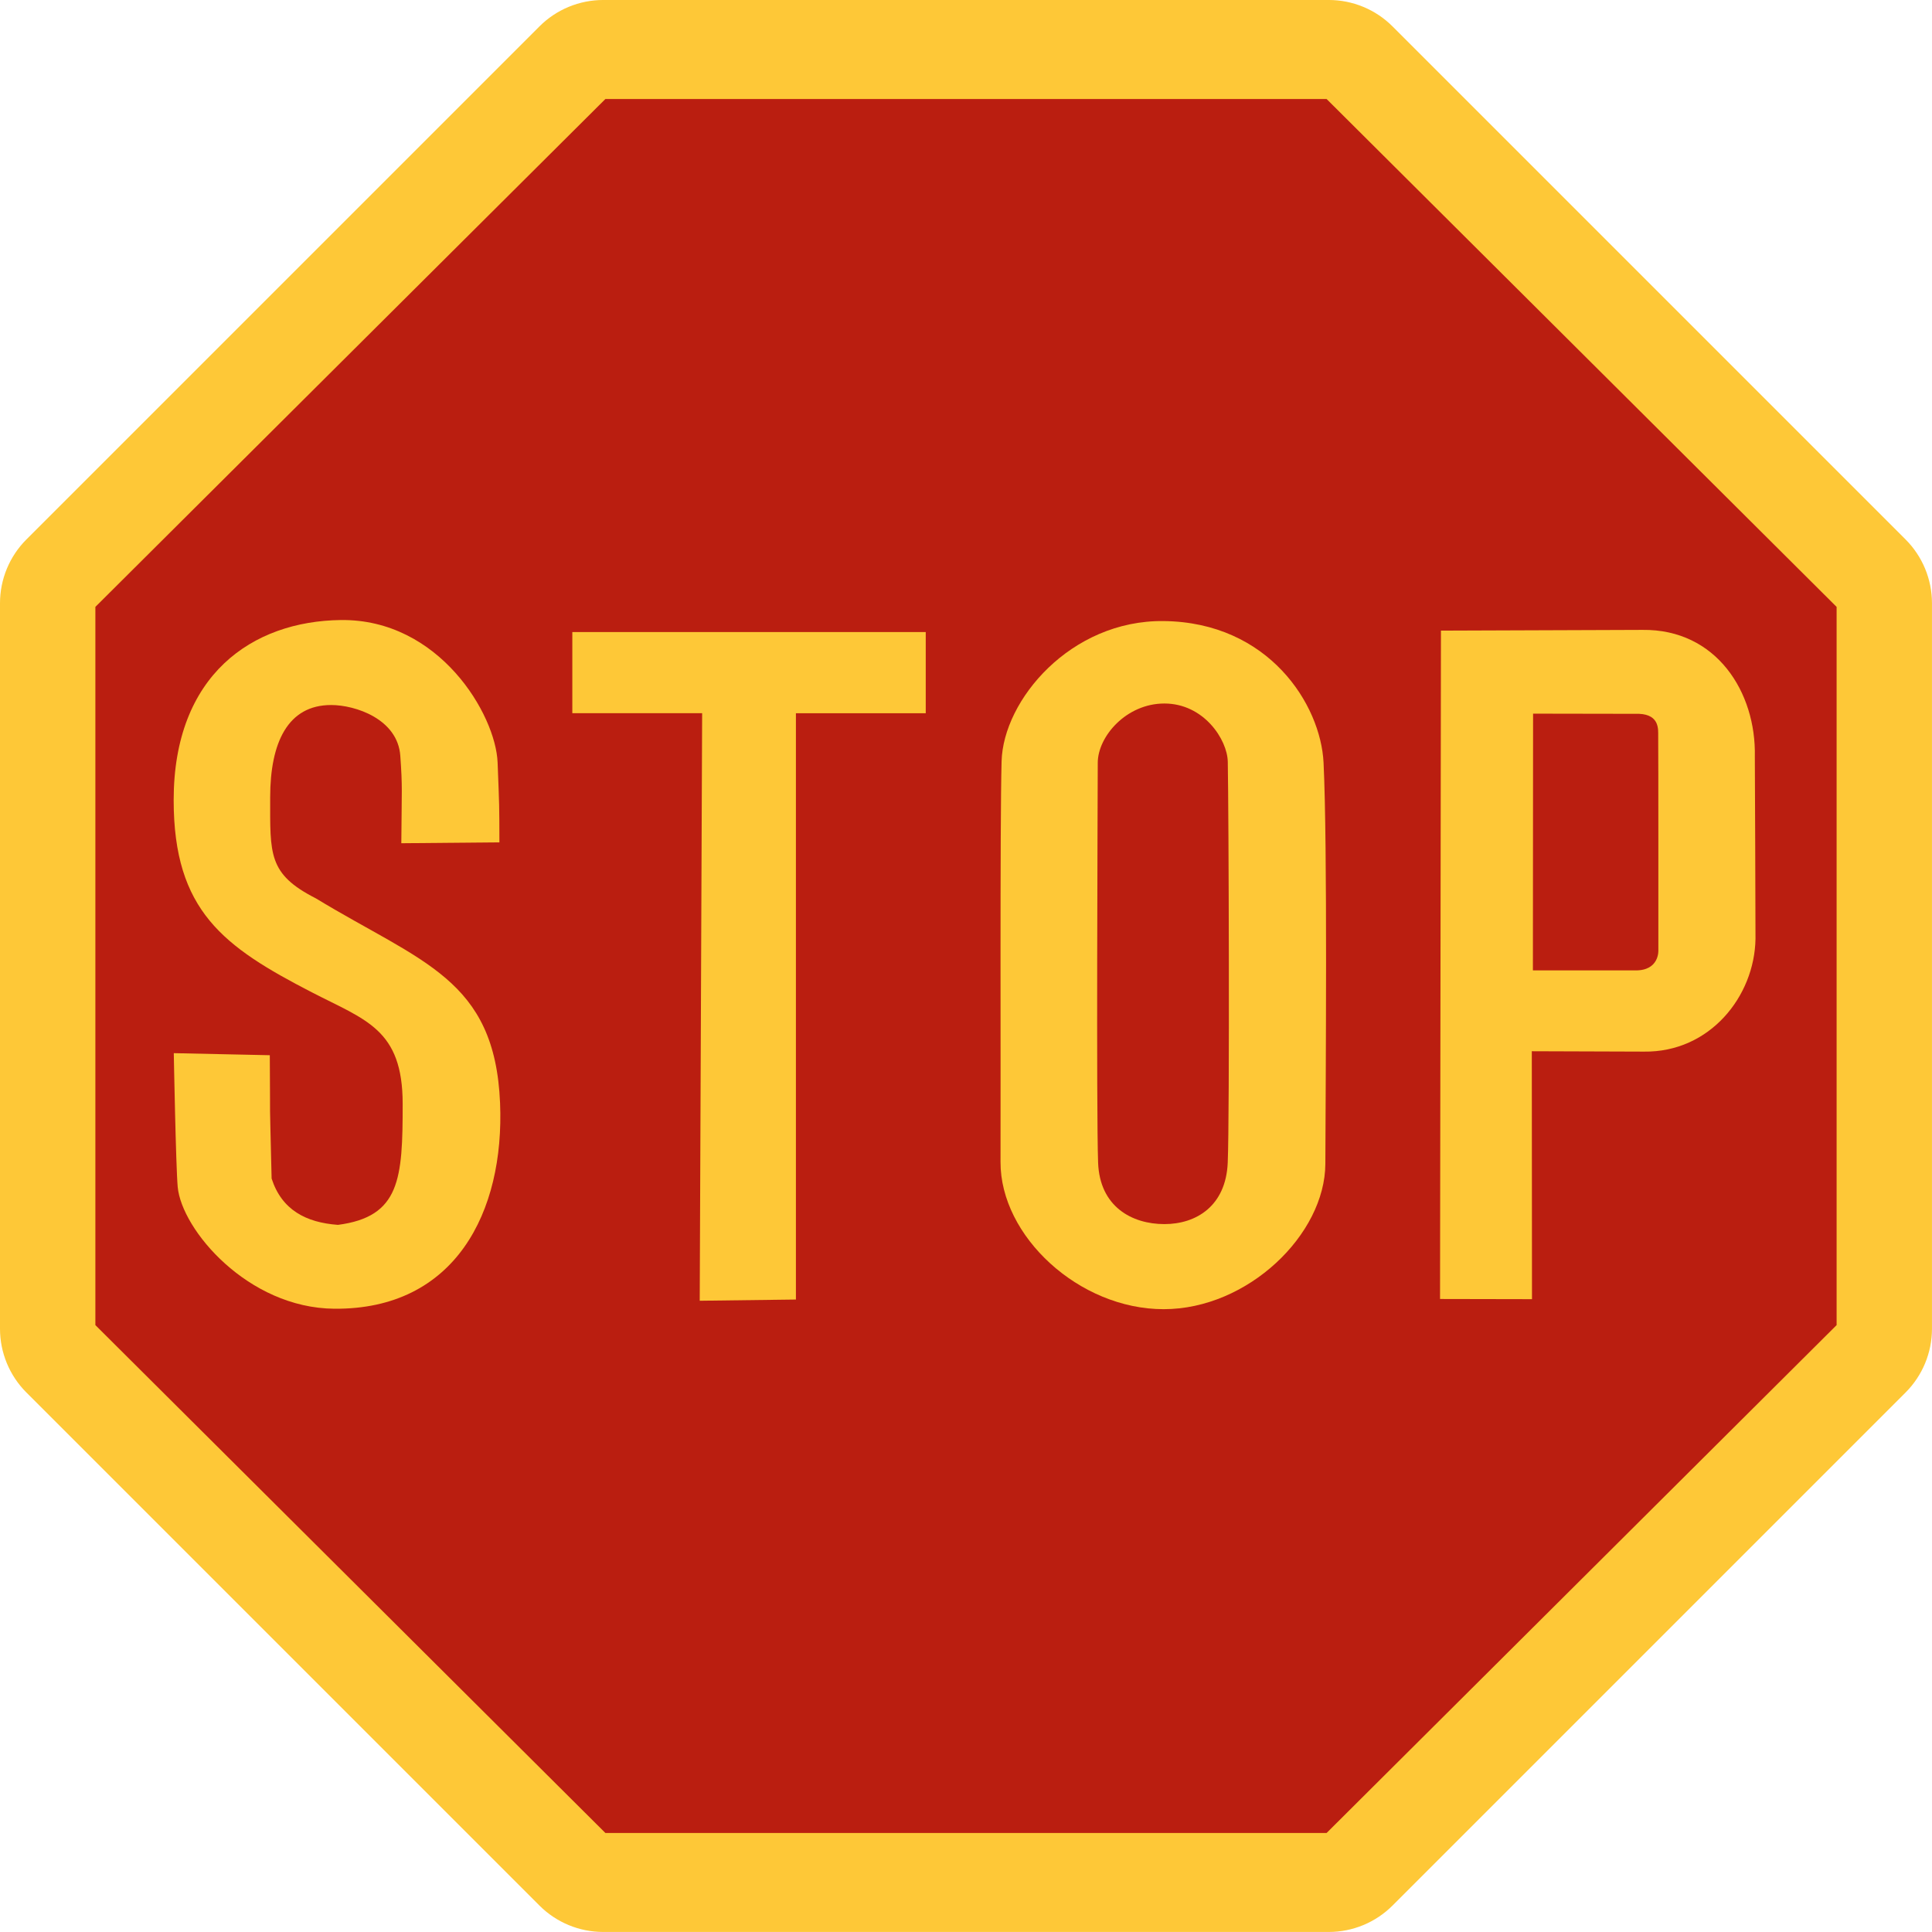 <?xml version="1.0" encoding="UTF-8" standalone="no"?><!DOCTYPE svg PUBLIC "-//W3C//DTD SVG 1.1//EN" "http://www.w3.org/Graphics/SVG/1.1/DTD/svg11.dtd"><svg width="100%" height="100%" viewBox="0 0 44292 44292" version="1.1" xmlns="http://www.w3.org/2000/svg" xmlns:xlink="http://www.w3.org/1999/xlink" xml:space="preserve" xmlns:serif="http://www.serif.com/" style="fill-rule:evenodd;clip-rule:evenodd;stroke-linejoin:round;stroke-miterlimit:2;"><g id="surface6"><path d="M13828.8,44291.2c-548.184,0 -1073.91,-217.767 -1461.54,-605.392l-11761.8,-11761.8c-387.625,-387.625 -605.392,-913.354 -605.392,-1461.54l0,-16633.8c0,-548.184 217.767,-1073.91 605.392,-1461.54l11761.8,-11761.8c387.625,-387.625 913.354,-605.392 1461.54,-605.392l16633.8,0c548.184,0 1073.91,217.767 1461.54,605.392l11761.8,11761.8c387.625,387.625 605.392,913.354 605.392,1461.54l-0,16633.8c-0,548.184 -217.767,1073.91 -605.392,1461.54l-11761.8,11761.8c-387.625,387.625 -913.354,605.392 -1461.54,605.392l-16633.8,0" style="fill:#fec837;"/><path d="M13878.4,42021.4l-11691.9,-11642.8l0,-16465.5l11691.9,-11642.8l16534.9,-0l11691.9,11642.8l-0,16465.5l-11691.9,11642.8l-16534.9,-0" style="fill:#ba1e10;"/><path d="M38018.6,21787.6c-0,0 26.95,467.492 -531.071,459.159l-2345.15,-0l4.167,-5886.04l2432.65,4.167c473.05,20.833 434.1,369.196 435.611,502.858c5.208,460.839 3.793,4208.28 3.793,4919.86Zm2211.79,-4441.38c33.333,-1474.42 -879.513,-2926.42 -2574.71,-2905.58l-4621.23,16.666l-20.833,15322.7l2107.92,4.167l-4.167,-5684.12l2571.49,8.75c1508.99,20.833 2534.82,-1266.55 2556.59,-2584.71c2.856,-172.849 -15.069,-4177.83 -15.069,-4177.83Z" style="fill:#fec837;fill-rule:nonzero;"/><path d="M26693.9,28063c-742.966,-0 -1483.63,-398.404 -1519.44,-1411c-42.687,-1207.06 -9.919,-8227.62 -7.811,-9164.67c1.356,-603.152 653.237,-1359.09 1527.25,-1359.09c903.909,-0 1443.49,826.305 1453.52,1335.05c21.296,1079.96 44.895,8113.3 -1.252,9193.42c-42.273,989.458 -718.956,1406.28 -1452.27,1406.28Zm-16.667,1950.72c1932.33,0 3701.26,-1714.78 3707.03,-3332.43c7.014,-1969.27 50.533,-7290.98 -41.001,-9195.36c-64.259,-1336.92 -1259.14,-3220.93 -3666.03,-3247.96c-2130.55,-23.921 -3678.3,1808.29 -3715.45,3217.71c-38.658,1466.6 -17.342,7154.71 -24.318,9183.96c-5.834,1697.29 1795.16,3374.08 3739.76,3374.08Z" style="fill:#fec837;fill-rule:nonzero;"/><path d="M21223.1,16350.8l0,-1860.24l-8102.38,-0l0,1860.24l2976.36,0l-55.556,13469.4l2205.22,-27.777l0,-13441.6l2976.36,0l-0.017,0Z" style="fill:#fec837;fill-rule:nonzero;"/><path d="M6226.83,27018.3c-54.3,-2333.33 -27.2,-830.645 -41.471,-2827.07l-2201.26,-47.155c-0,0 47.454,2608.09 89.984,3068.29c90.291,977.014 1604.55,2774.2 3589.43,2790.87c2769.57,23.255 3904.84,-2214.4 3800.68,-4716.08c-118.664,-2849.86 -1799.23,-3219.66 -4225.24,-4693.08c-1095.44,-558.025 -1045.05,-1011.29 -1045.05,-2313.42c-0,-1260.85 405.937,-2117.75 1398.03,-2117.75c554.195,0 1525.91,320.488 1585.34,1165.25c51.716,735.053 32.294,743.663 23.018,2003.48l2248.73,-20.209c-2.175,-905.272 -0.216,-764.544 -41.116,-1829.58c-42.205,-1099.04 -1337.15,-3295.24 -3595.96,-3267.2c-2025.2,25.137 -3830.51,1254.82 -3830.51,4127.83c-0,2542.3 1147.99,3363.6 3164.83,4405.66c1240.15,640.762 2085.15,844.325 2085.15,2559.85c0,1715.6 -55.412,2585.3 -1483.74,2772.8c-732.46,-53.475 -1288.42,-342.281 -1520.83,-1062.48Z" style="fill:#fec837;fill-rule:nonzero;"/></g></svg>